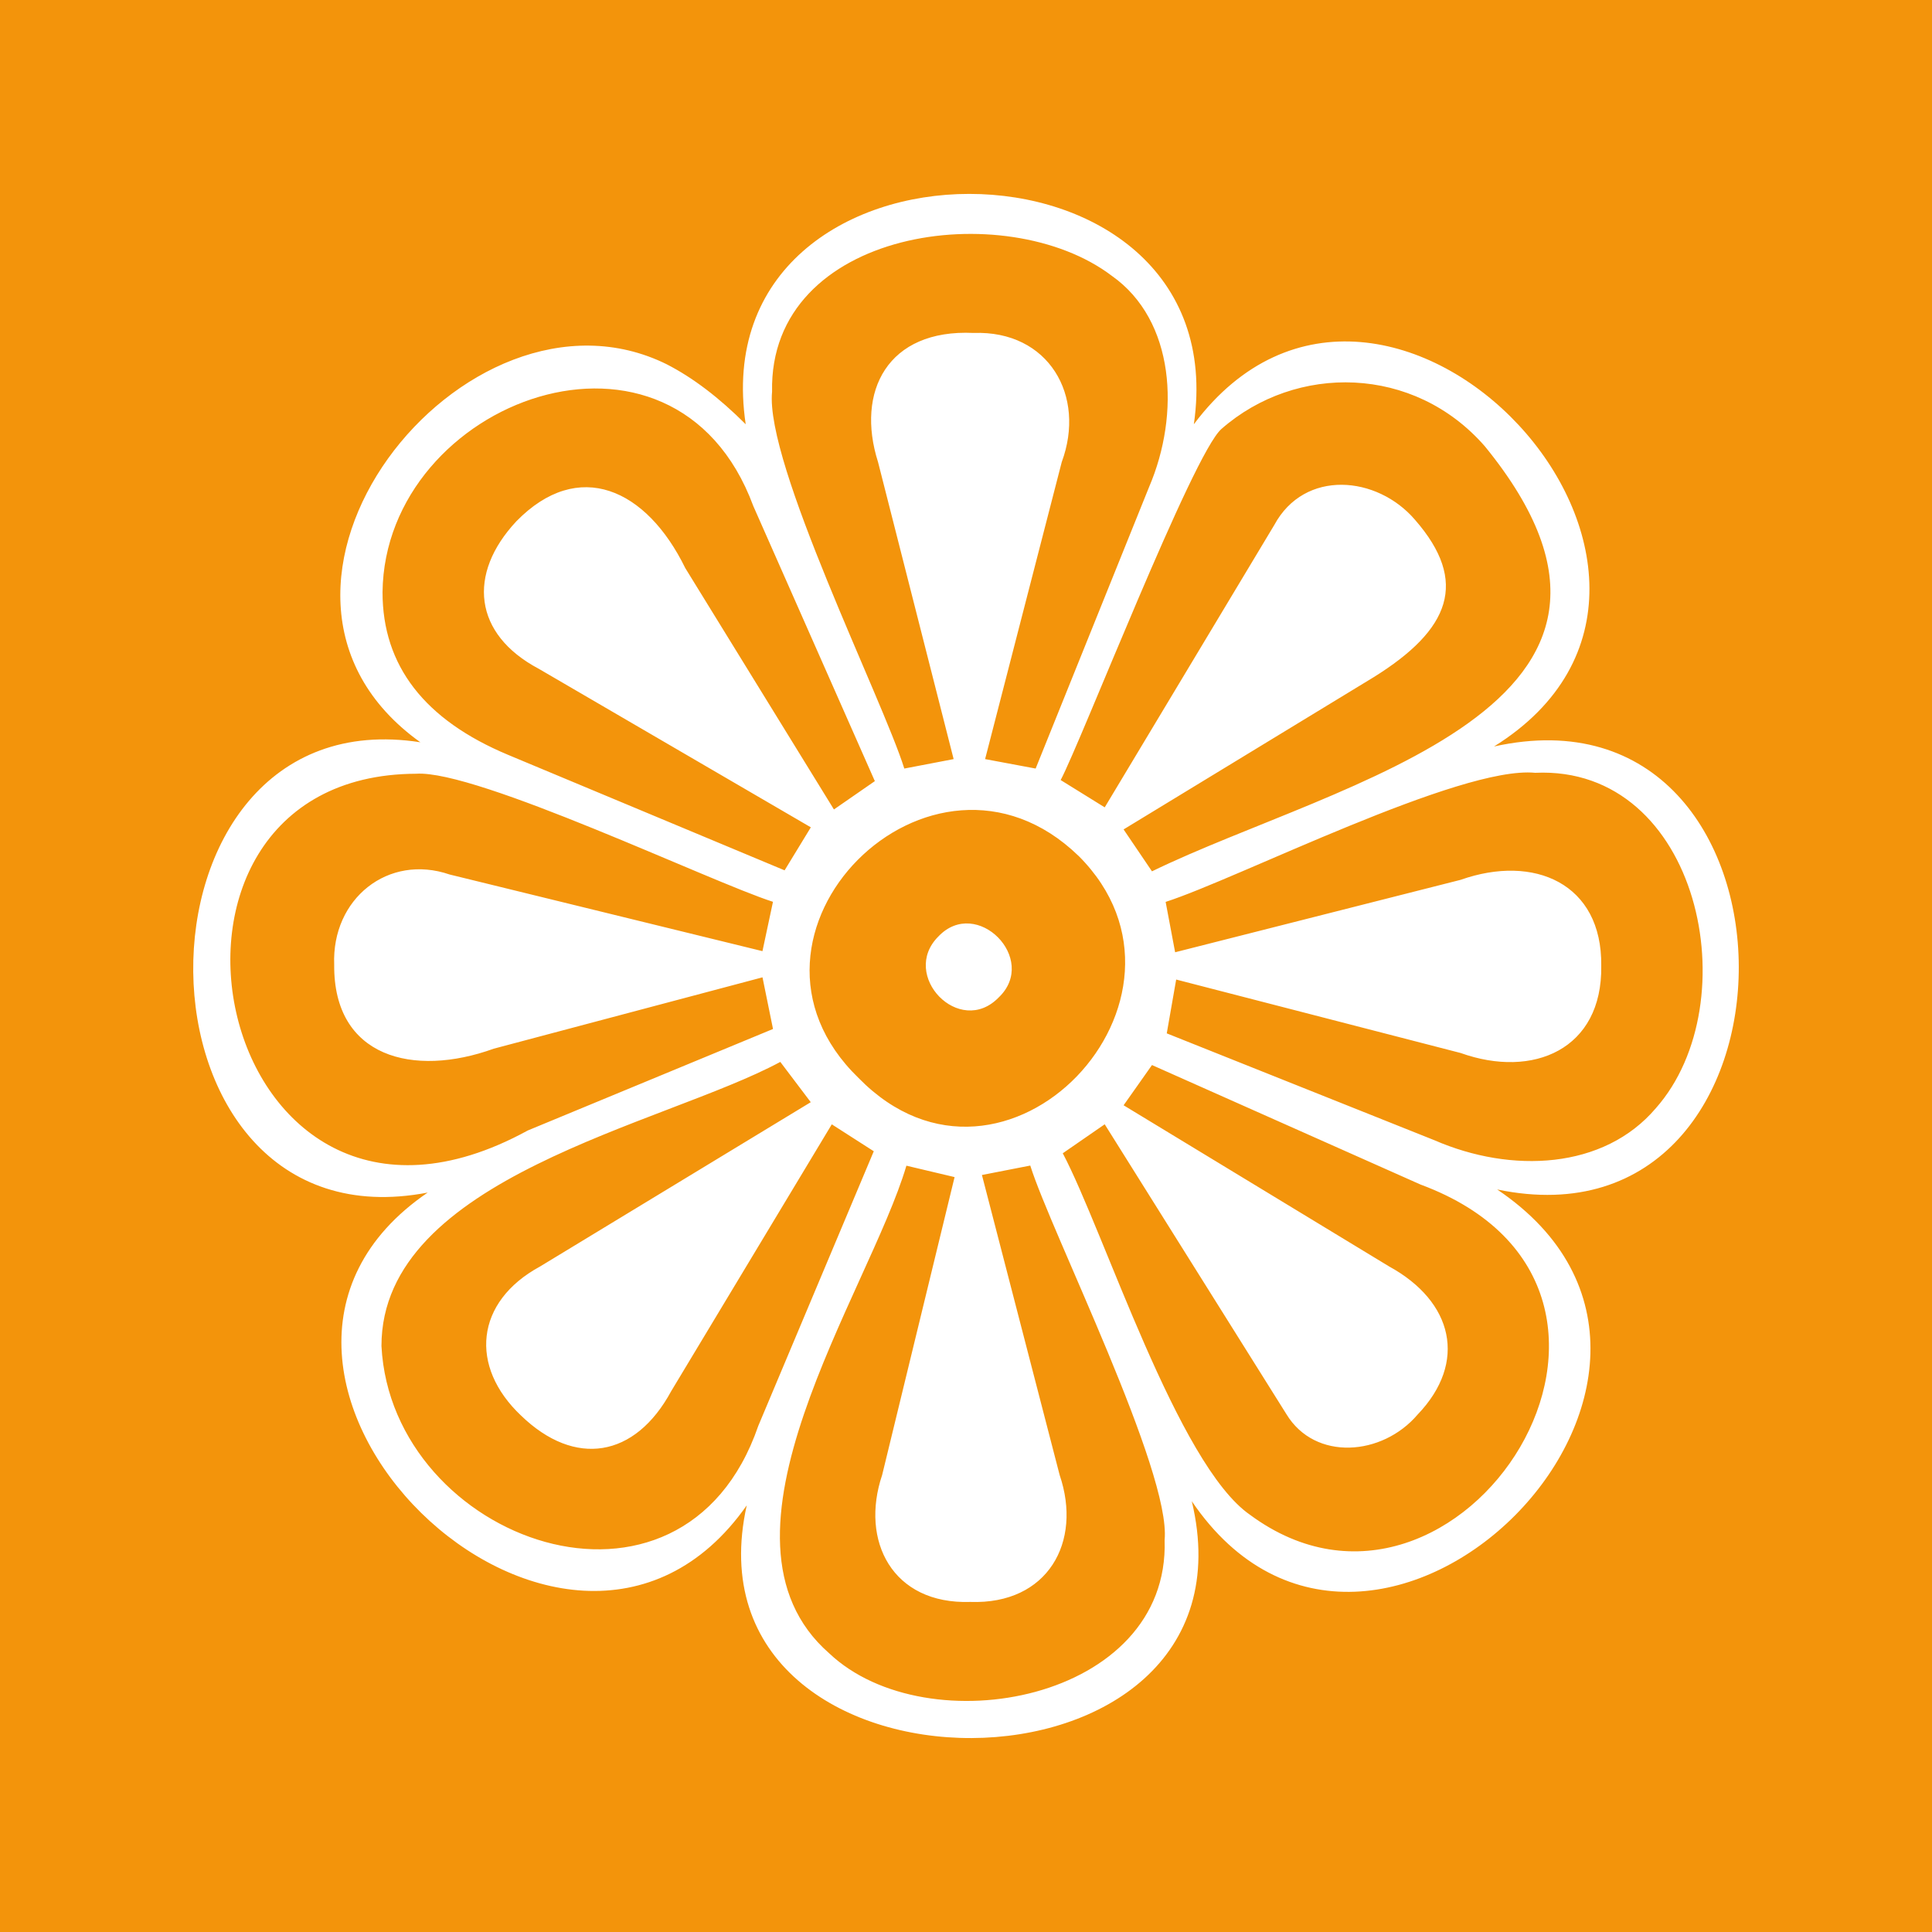 <?xml version="1.0" encoding="UTF-8"?>
<svg xmlns="http://www.w3.org/2000/svg" id="a" width="45" height="45" viewBox="0 0 45 45">
  <rect y="0" width="45" height="45" fill="#f3940b"></rect>
  <path d="M22.234,27.417l-1.687,6.938c-.516,1.532.236,3.018,2.055,2.957,1.801.063,2.612-1.394,2.079-2.957,0,0-1.81-6.987-1.81-6.987l1.126-.22c.484,1.549,3.285,7.131,3.129,8.723.125,3.747-5.53,4.796-7.811,2.639-3.085-2.696.919-8.39,1.797-11.359,0,0,1.123.266,1.123.266ZM33.089,27.591c6.601,2.452.902,11.292-3.972,7.693-1.687-1.166-3.4-6.6-4.363-8.422,0,0,.977-.675.977-.675l4.231,6.75c.668,1.102,2.235.976,3.056.012,1.172-1.221.827-2.635-.661-3.45,0,0-6.186-3.755-6.186-3.755l.661-.937,6.257,2.784h0ZM18.886,25.671l-6.307,3.828c-1.514.822-1.655,2.329-.44,3.475,1.251,1.207,2.652.986,3.495-.572,0,0,3.74-6.214,3.74-6.214l.978.627-2.69,6.396c-1.767,5.138-8.542,2.69-8.777-1.859-.003-3.926,6.562-5.151,9.29-6.618,0,0,.709.938.709.938h0ZM21.856,21.813c-.905.904.495,2.358,1.406,1.419.938-.893-.513-2.362-1.406-1.419ZM25.121,19.934c3.318,3.311-1.715,8.658-5.122,5.176-3.45-3.338,1.695-8.494,5.122-5.175h0ZM12.284,26.336c-7.34,4.009-9.814-8.289-2.592-8.314,1.413-.096,6.872,2.523,8.312,2.983,0,0-.245,1.149-.245,1.149l-7.286-1.785c-1.429-.491-2.75.562-2.689,2.102-.019,2.159,1.845,2.631,3.717,1.955,0,0,6.259-1.662,6.259-1.662l.245,1.203-5.721,2.368h0ZM27.394,22.815l6.626,1.711c1.69.605,3.307-.085,3.276-2.03.025-1.924-1.571-2.606-3.275-2.003,0,0-6.65,1.687-6.65,1.687l-.221-1.173c1.675-.538,6.862-3.178,8.607-3.007,3.831-.176,4.987,5.35,2.811,7.812-1.213,1.427-3.364,1.526-5.158.746,0,0-6.234-2.489-6.234-2.489l.219-1.252h0ZM19.424,18.854l-3.463-5.623c-.902-1.846-2.486-2.572-3.935-1.088-1.144,1.224-1.001,2.628.524,3.435,0,0,6.336,3.692,6.336,3.692l-.611,1.002-6.438-2.689c-1.951-.815-2.927-2.078-2.927-3.789.049-4.479,6.796-6.991,8.637-2.005,0,0,2.83,6.405,2.83,6.405,0,0-.953.66-.953.66ZM26.17,19.319l5.824-3.545c1.783-1.108,2.225-2.222.964-3.667-.881-1.029-2.571-1.186-3.278.122,0,0-3.949,6.576-3.949,6.576l-1.026-.636c.483-.913,3.077-7.597,3.745-8.178,1.739-1.524,4.483-1.491,6.135.404,4.977,6.104-3.435,7.799-7.753,9.9,0,0-.662-.978-.662-.977ZM22.945,17.681l1.785-6.919c.571-1.541-.303-3.07-2.054-3.007-2.008-.095-2.746,1.37-2.225,3.007,0,0,1.761,6.919,1.761,6.919l-1.149.22c-.505-1.615-3.249-7.108-3.08-8.777-.081-3.799,5.451-4.568,7.911-2.701,1.474,1.038,1.601,3.217.868,4.926,0,0-2.64,6.552-2.64,6.552l-1.176-.22h0ZM15.536,8.488c-4.703-2.334-10.711,5.248-5.745,8.801-7.127-1.11-7.037,11.876.171,10.488-6.091,4.156,3.207,13.309,7.431,7.286-1.611,7.241,12.122,7.244,10.366-.097,4.244,6.258,13.48-2.974,7.113-7.261,7.53,1.568,7.501-11.994-.073-10.318,6.36-3.962-2.501-13.502-6.992-7.505,1.035-7.156-11.506-7.152-10.438,0-.62-.62-1.23-1.084-1.834-1.394h0Z" fill="#fff"></path>
</svg>
